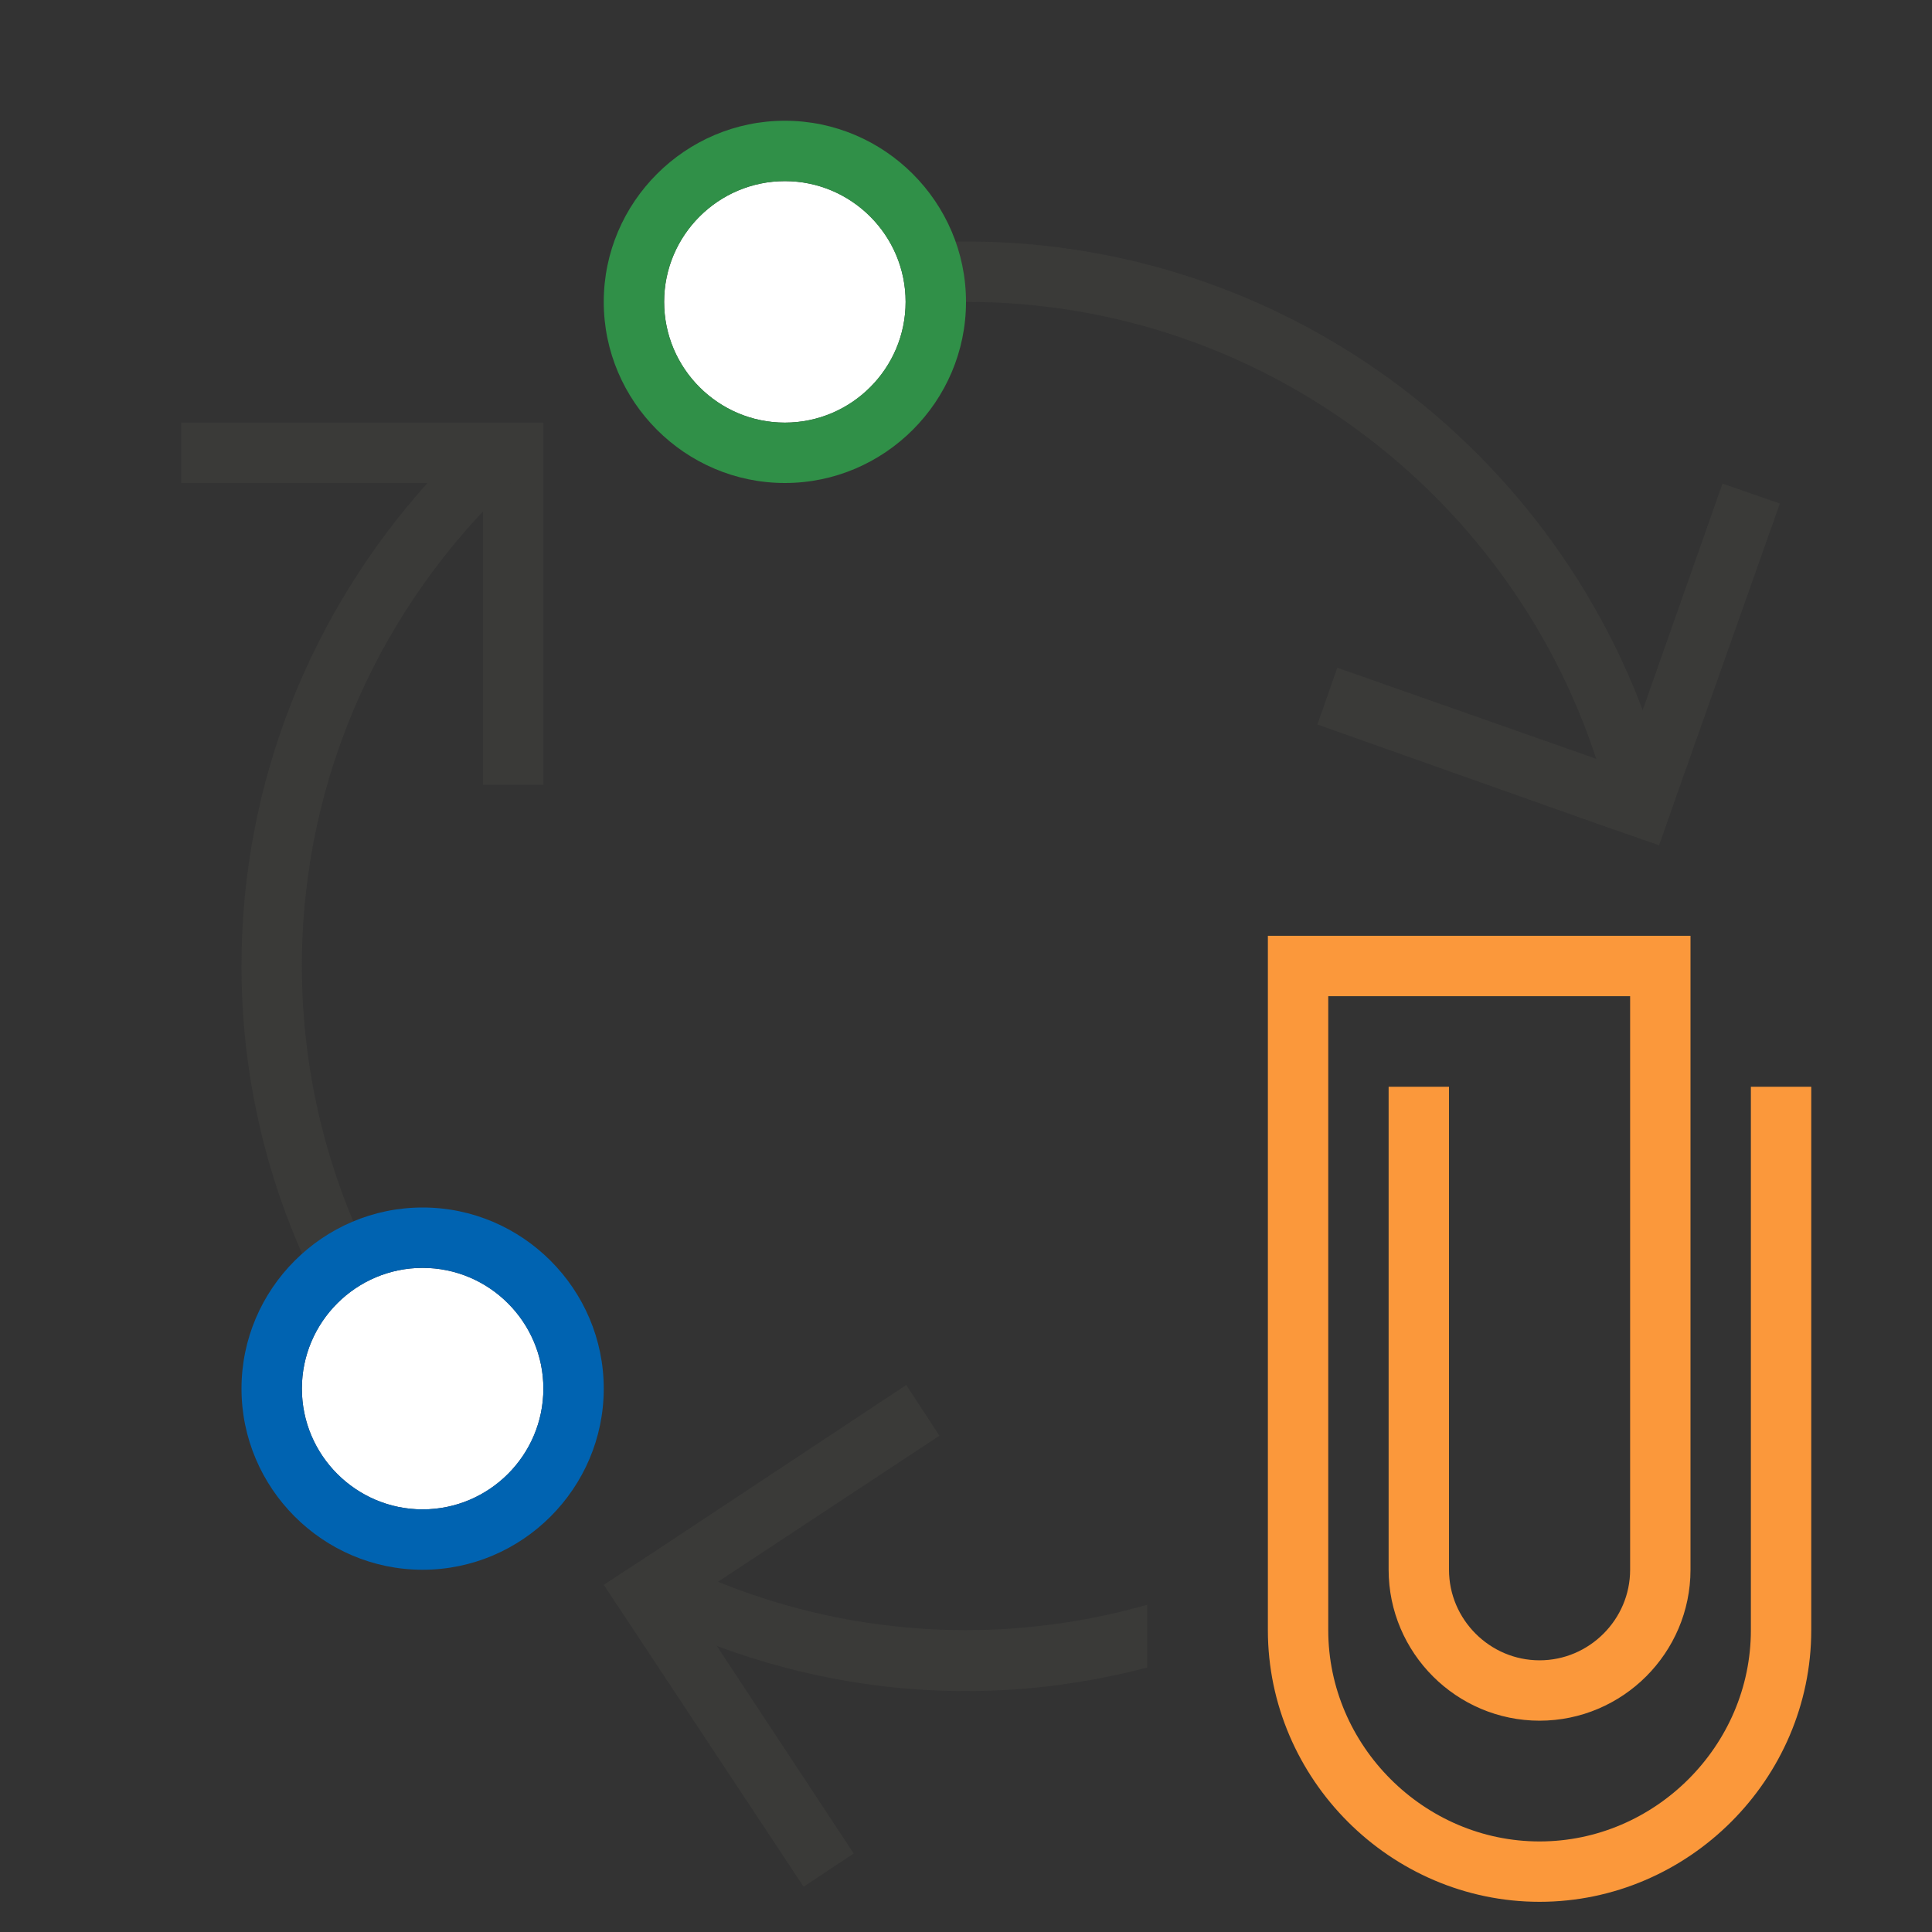 <?xml version="1.0" encoding="utf-8"?>
<!-- Generator: Adobe Illustrator 28.8.0, SVG Export Plug-In . SVG Version: 9.03 Build 54978)  -->
<svg version="1.1" baseProfile="tiny" id="Ebene_1" xmlns="http://www.w3.org/2000/svg" xmlns:xlink="http://www.w3.org/1999/xlink"
	 x="0px" y="0px" viewBox="0 0 32 32" overflow="visible" xml:space="preserve" width="32px" height="32px">
<rect x="0" y="0" width="32" height="32" fill="#333333" stroke="none"/>
<g>
	<polygon fill="#3A3A38" points="8,7 3,7 3,8 8,8 8,13 9,13 9,8 9,7 	"/>
</g>
<g>
	<polygon fill="#3A3A38" points="27.81,13.06 29.48,8.34 28.53,8.01 26.87,12.72 22.15,11.06 21.82,12 26.53,13.67 27.48,14 	"/>
</g>
<g>
	<polygon fill="#3A3A38" points="10.55,27.08 13.31,31.25 14.14,30.7 11.39,26.53 15.56,23.78 15.01,22.94 10.84,25.7 10,26.25 	"/>
</g>
<circle fill="#FFFFFF" cx="7" cy="23" r="2"/>
<path fill="#3A3A38" d="M6.21,21C5.44,19.5,5,17.8,5,16c0-3.15,1.34-5.99,3.47-8H7.08C5.17,10.13,4,12.93,4,16
	c0,1.79,0.4,3.48,1.11,5H6.21z"/>
<path fill="#0063B1" d="M7,21c1.1,0,2,0.9,2,2s-0.9,2-2,2s-2-0.9-2-2S5.9,21,7,21 M7,20c-1.65,0-3,1.35-3,3s1.35,3,3,3s3-1.35,3-3
	S8.65,20,7,20L7,20z"/>
<path fill="#3A3A38" d="M27.6,13C26.27,7.83,21.58,4,16,4c-0.34,0-0.67,0.02-1,0.04v1C15.33,5.02,15.66,5,16,5
	c5.03,0,9.27,3.39,10.57,8H27.6z"/>
<circle fill="#FFFFFF" cx="13" cy="5" r="2"/>
<path fill="#309048" d="M13,3c1.1,0,2,0.9,2,2s-0.9,2-2,2s-2-0.9-2-2S11.9,3,13,3 M13,2c-1.65,0-3,1.35-3,3s1.35,3,3,3s3-1.35,3-3
	S14.65,2,13,2L13,2z"/>
<path fill="none" stroke="#FB983B" stroke-miterlimit="10" d="M29.5,18v9c0,2.19-1.81,4-4,4s-4-1.81-4-4V16h3h3v10c0,1.1-0.9,2-2,2
	s-2-0.9-2-2c0-2.33,0-5.67,0-8"/>
<path fill="#3A3A38" d="M19,26.58C18.05,26.85,17.04,27,16,27c-1.8,0-3.5-0.44-5-1.21v1.11c1.52,0.7,3.21,1.11,5,1.11
	c1.04,0,2.04-0.14,3-0.39V26.58z"/>
</svg>
